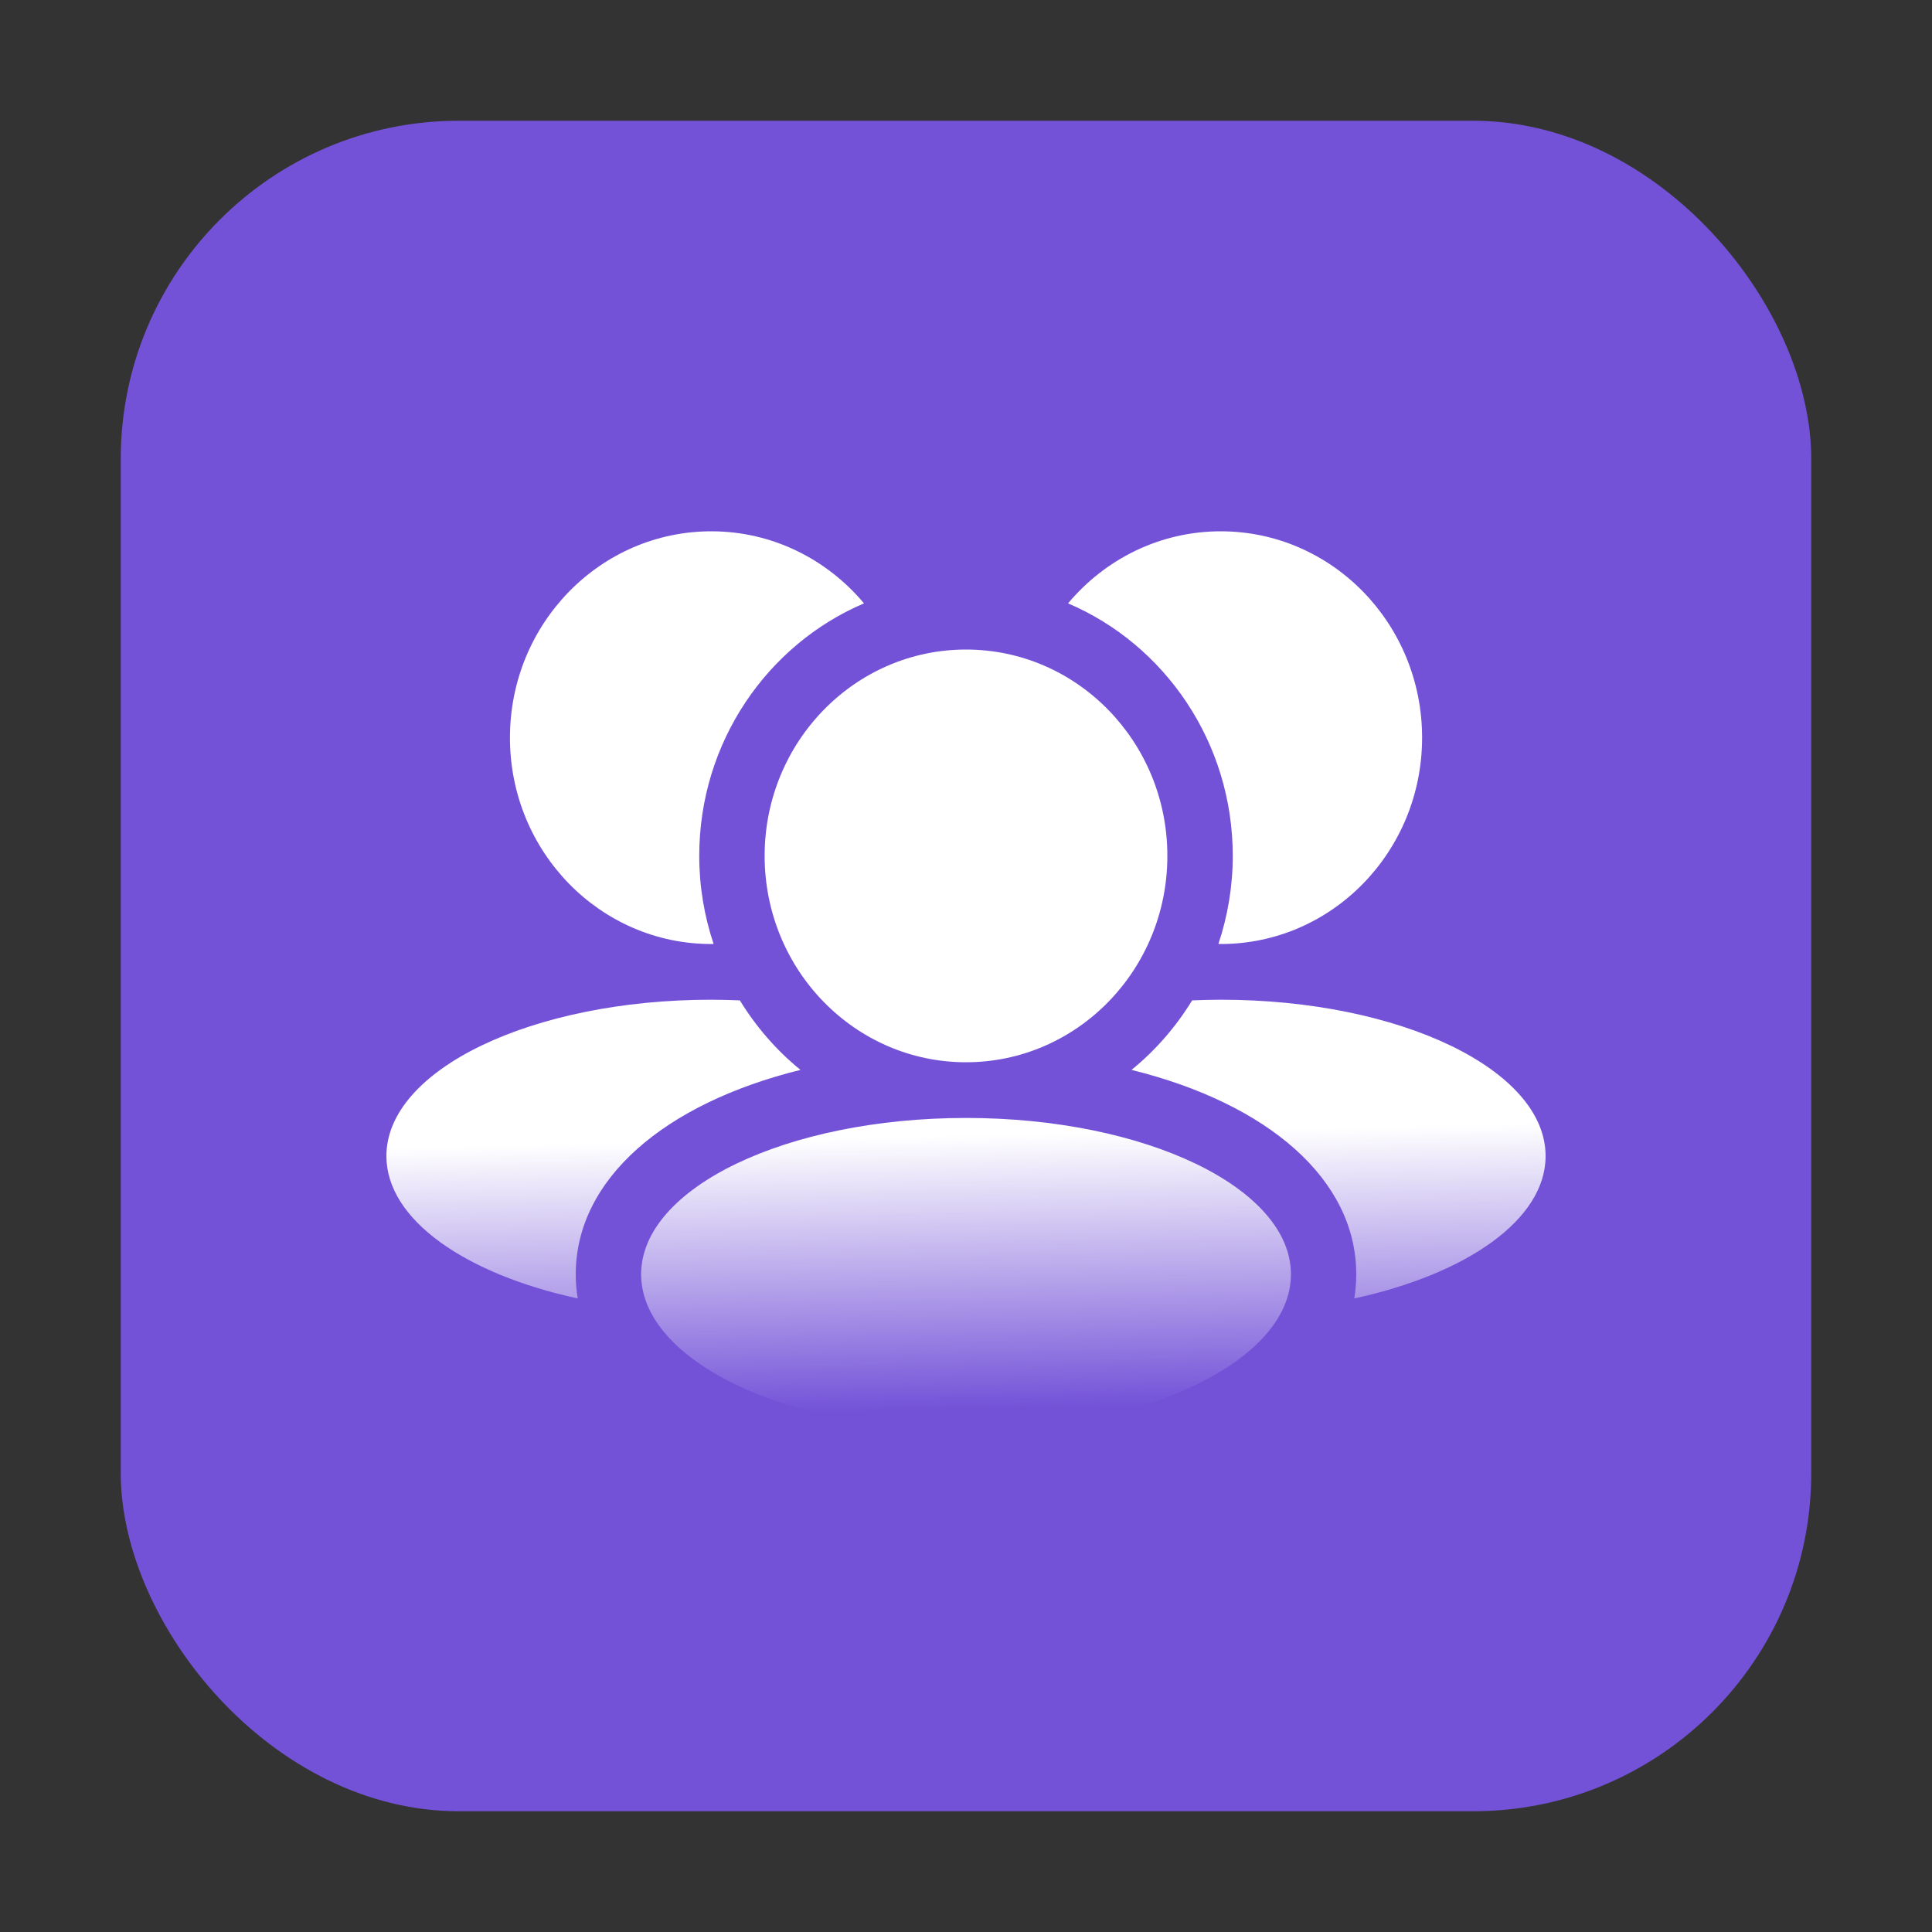 <svg width="40" height="40" viewBox="0 0 40 40" fill="none" xmlns="http://www.w3.org/2000/svg">
<rect x="0" y="0" width="40" height="40" fill="#333333" stroke="none"/>
<rect x="2.5" y="2.5" width="35" height="35" rx="7" fill="#7352D8"/>
<path fill-rule="evenodd" clip-rule="evenodd" d="M14.75 19.544H14.75C14.758 19.543 14.766 19.543 14.774 19.543C14.583 18.97 14.477 18.358 14.477 17.72C14.477 15.366 15.888 13.344 17.888 12.492C17.124 11.58 15.992 11 14.727 11C12.424 11 10.558 12.913 10.558 15.273C10.557 17.632 12.424 19.545 14.726 19.545C14.734 19.545 14.742 19.544 14.75 19.544H14.75H14.75ZM24.169 17.72C24.169 20.08 22.303 21.993 20 21.993C17.698 21.993 15.831 20.08 15.831 17.72C15.831 15.361 17.698 13.448 20 13.448C22.303 13.448 24.169 15.361 24.169 17.72ZM26.727 26.383C26.727 28.17 23.715 29.62 20 29.62C16.285 29.62 13.274 28.17 13.274 26.383C13.274 24.595 16.285 23.146 20 23.146C23.715 23.146 26.727 24.595 26.727 26.383ZM25.226 19.543C25.417 18.97 25.523 18.358 25.523 17.72C25.523 15.366 24.112 13.344 22.113 12.492C22.877 11.58 24.009 11 25.274 11C27.577 11 29.443 12.913 29.443 15.273C29.443 17.632 27.577 19.545 25.274 19.545C25.265 19.545 25.256 19.544 25.248 19.544C25.241 19.543 25.233 19.543 25.226 19.543ZM25.274 20.698C25.074 20.698 24.878 20.704 24.682 20.712C24.346 21.261 23.921 21.749 23.427 22.151C26.25 22.848 28.08 24.417 28.08 26.383C28.08 26.552 28.066 26.72 28.039 26.883C30.373 26.376 32 25.248 32 23.935C32 22.148 28.989 20.698 25.274 20.698ZM15.318 20.712C15.655 21.262 16.079 21.749 16.573 22.151C13.751 22.848 11.921 24.417 11.92 26.383C11.92 26.552 11.934 26.72 11.961 26.883C9.627 26.376 8 25.248 8 23.935C8 22.148 11.011 20.698 14.726 20.698C14.926 20.698 15.123 20.704 15.318 20.712Z" fill="url(#paint0_linear_9519_12758)"/>
<defs>
<linearGradient id="paint0_linear_9519_12758" x1="20" y1="11" x2="20.387" y2="29.172" gradientUnits="userSpaceOnUse">
<stop stop-color="white"/>
<stop offset="0.688" stop-color="white"/>
<stop offset="1" stop-color="white" stop-opacity="0"/>
</linearGradient>
</defs>
</svg>
